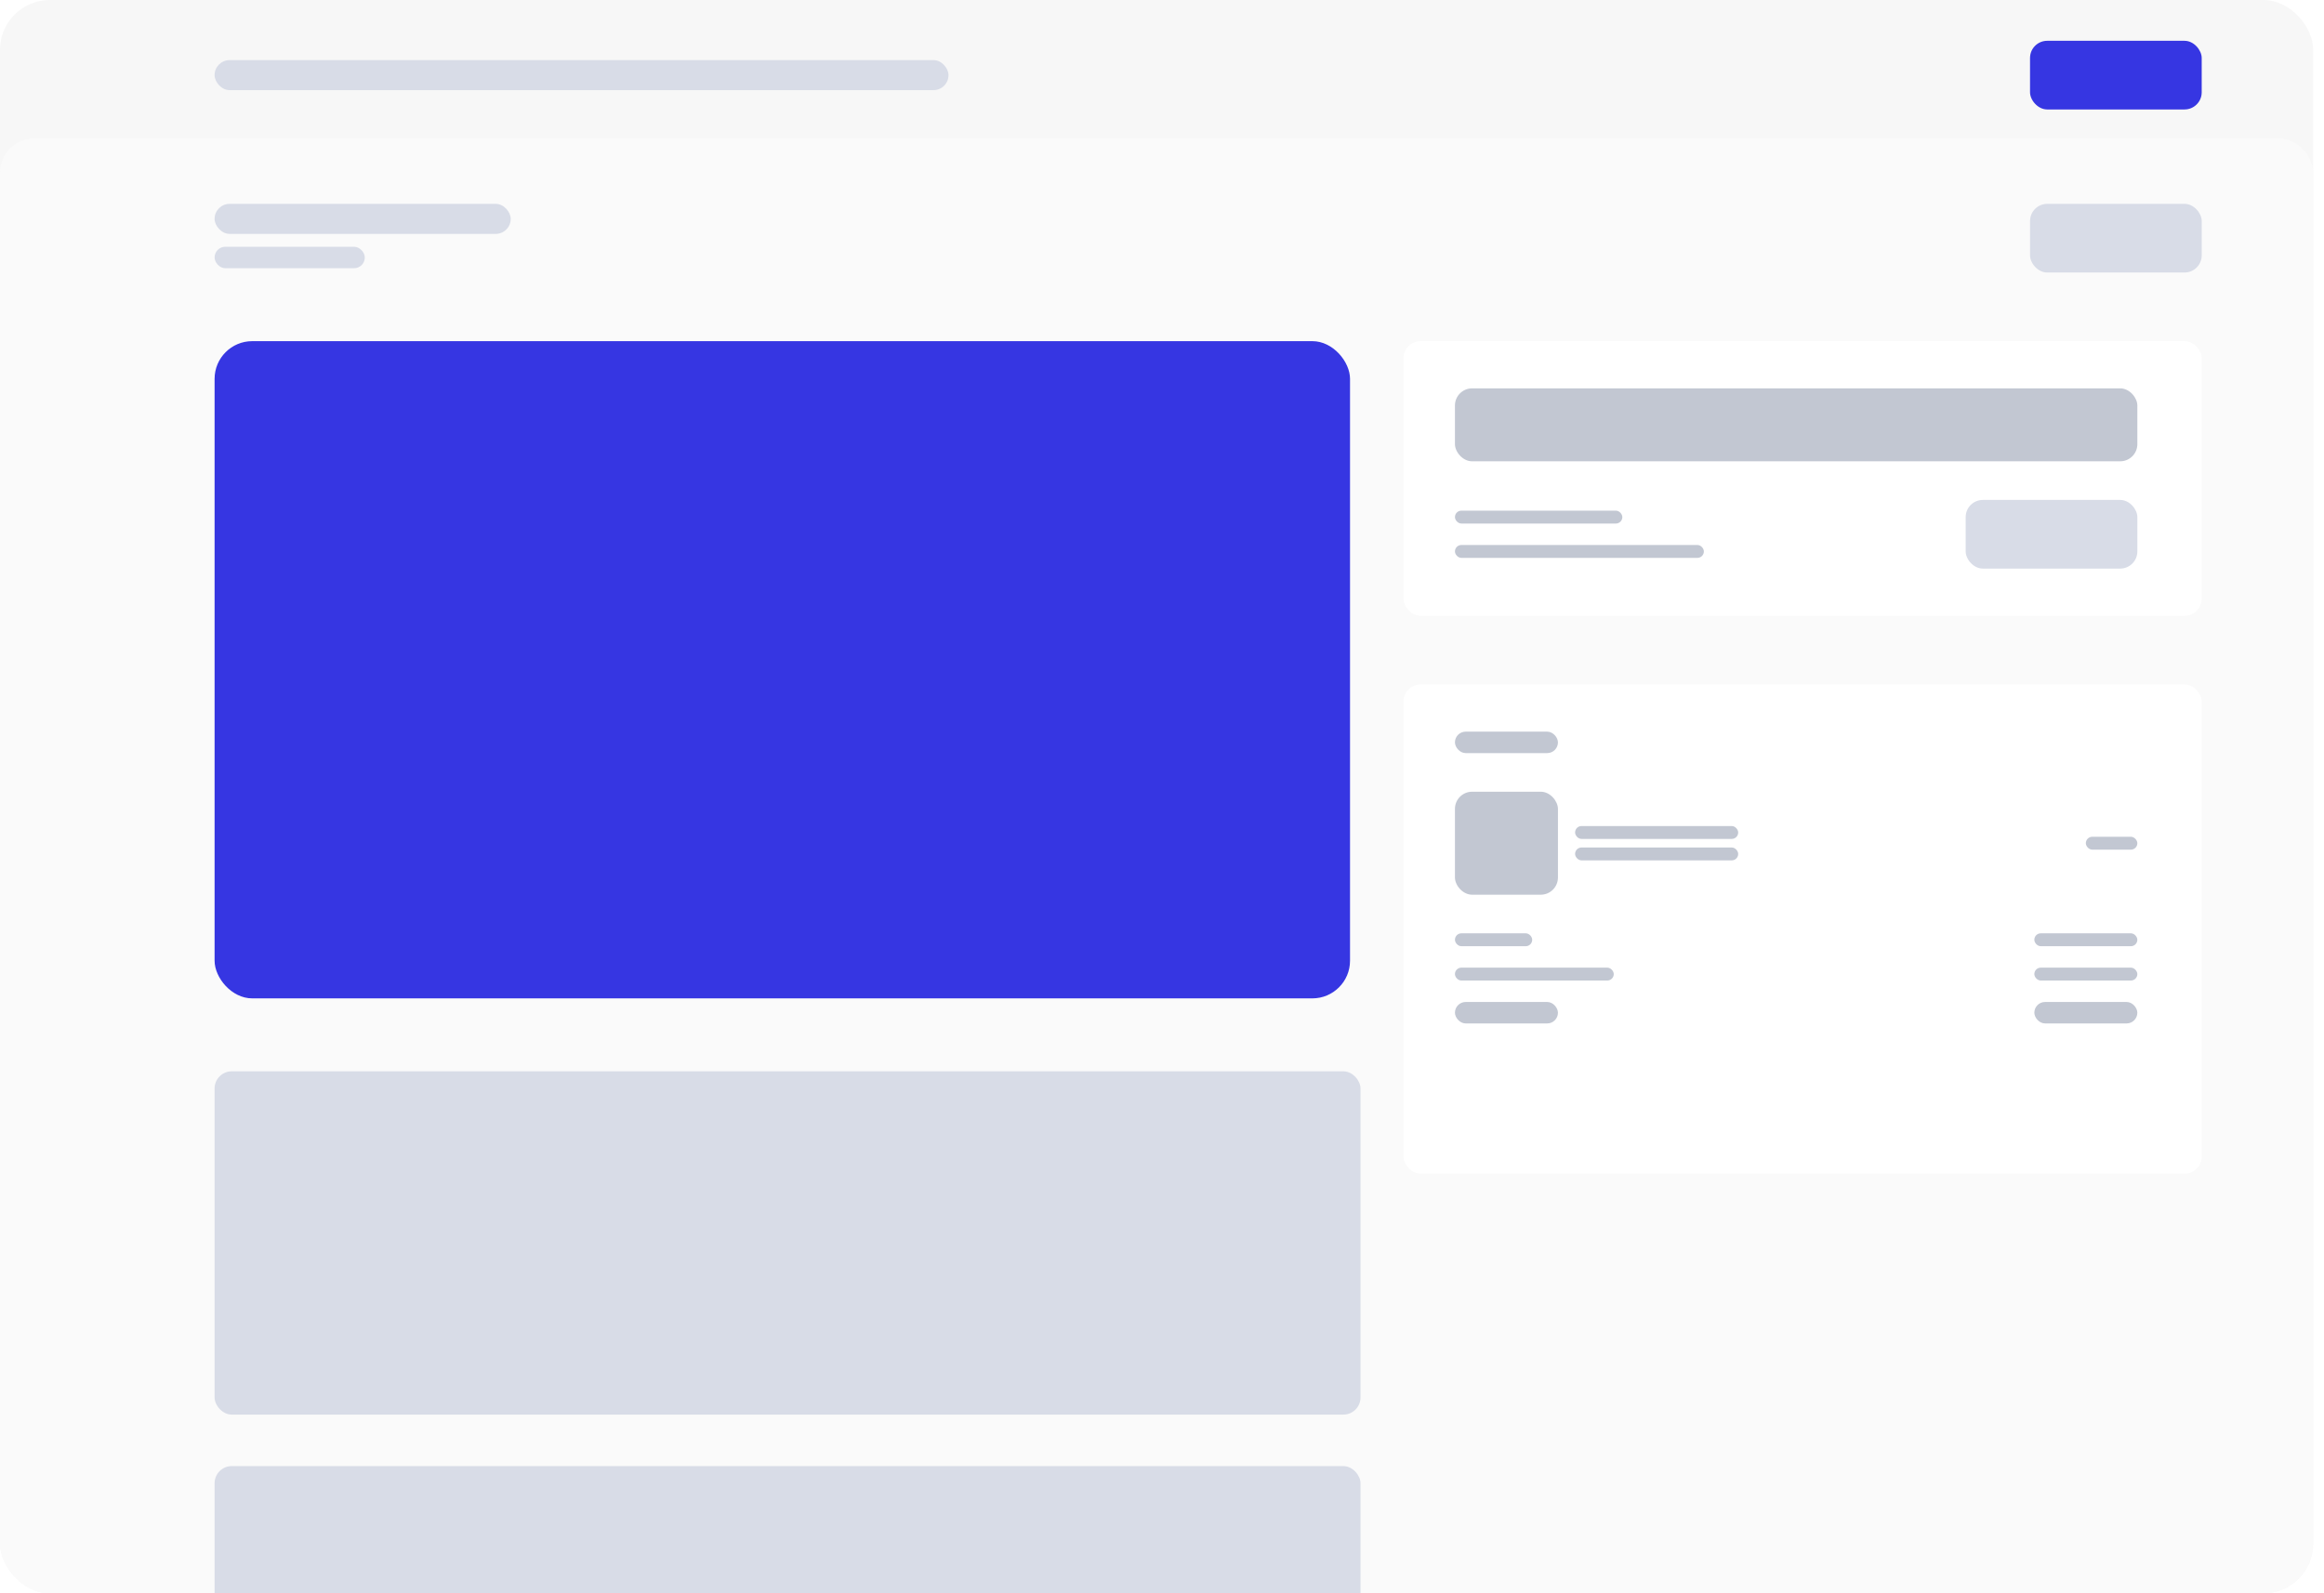 <svg width="175" height="120" viewBox="0 0 175 120" fill="none" xmlns="http://www.w3.org/2000/svg">
<g clip-path="url(#clip0_1548_1309)">
<rect width="174.188" height="120" rx="3.75" fill="#F7F7F7"/>
<rect y="10.421" width="174.195" height="110.908" rx="2.585" fill="#FAFAFA"/>
<rect x="152.865" y="15.354" width="12.927" height="5.171" rx="1.293" fill="#D8DCE7"/>
<rect x="105.681" y="25.695" width="60.112" height="20.684" rx="1.293" fill="white"/>
<rect x="109.559" y="29.25" width="51.386" height="5.494" rx="1.293" fill="#C2C7D2"/>
<rect x="109.559" y="38.461" width="12.604" height="0.97" rx="0.485" fill="#C2C7D2"/>
<rect x="109.559" y="41.047" width="18.744" height="0.97" rx="0.485" fill="#C2C7D2"/>
<rect x="148.018" y="37.653" width="12.927" height="5.171" rx="1.293" fill="#D8DCE7"/>
<rect x="105.681" y="51.55" width="60.112" height="36.843" rx="1.293" fill="white"/>
<rect x="109.559" y="55.105" width="7.756" height="1.616" rx="0.808" fill="#C2C7D2"/>
<rect x="109.559" y="59.63" width="7.756" height="7.756" rx="1.293" fill="#C2C7D2"/>
<rect x="118.607" y="62.215" width="12.281" height="0.97" rx="0.485" fill="#C2C7D2"/>
<rect x="118.607" y="63.831" width="12.281" height="0.97" rx="0.485" fill="#C2C7D2"/>
<rect x="157.066" y="63.023" width="3.878" height="0.97" rx="0.485" fill="#C2C7D2"/>
<rect x="109.559" y="70.295" width="5.817" height="0.97" rx="0.485" fill="#C2C7D2"/>
<rect x="109.559" y="72.88" width="11.958" height="0.97" rx="0.485" fill="#C2C7D2"/>
<rect x="109.559" y="75.466" width="7.756" height="1.616" rx="0.808" fill="#C2C7D2"/>
<rect x="153.188" y="70.295" width="7.756" height="0.97" rx="0.485" fill="#C2C7D2"/>
<rect x="153.188" y="72.88" width="7.756" height="0.97" rx="0.485" fill="#C2C7D2"/>
<rect x="153.188" y="75.466" width="7.756" height="1.616" rx="0.808" fill="#C2C7D2"/>
<rect x="16.159" y="4.527" width="55.264" height="2.262" rx="1.131" fill="#D8DCE7"/>
<rect x="152.864" y="3.073" width="12.927" height="5.171" rx="1.293" fill="#3636E2"/>
<rect x="16.159" y="15.354" width="22.299" height="2.262" rx="1.131" fill="#D8DCE7"/>
<rect x="16.159" y="18.585" width="11.311" height="1.616" rx="0.808" fill="#D8DCE7"/>
<g filter="url(#filter0_d_1548_1309)">
<rect x="16.159" y="25.695" width="85.5" height="49.5" rx="2.837" fill="#3636E2"/>
</g>
<rect x="16.159" y="80.689" width="86.29" height="25.855" rx="1.293" fill="#D8DCE7"/>
<rect x="16.159" y="110.422" width="86.29" height="50.739" rx="1.293" fill="#D8DCE7"/>
</g>
<defs>
<filter id="filter0_d_1548_1309" x="12.872" y="22.409" width="92.073" height="56.073" filterUnits="userSpaceOnUse" color-interpolation-filters="sRGB">
<feFlood flood-opacity="0" result="BackgroundImageFix"/>
<feColorMatrix in="SourceAlpha" type="matrix" values="0 0 0 0 0 0 0 0 0 0 0 0 0 0 0 0 0 0 127 0" result="hardAlpha"/>
<feOffset/>
<feGaussianBlur stdDeviation="1.643"/>
<feComposite in2="hardAlpha" operator="out"/>
<feColorMatrix type="matrix" values="0 0 0 0 0 0 0 0 0 0 0 0 0 0 0 0 0 0 0.12 0"/>
<feBlend mode="normal" in2="BackgroundImageFix" result="effect1_dropShadow_1548_1309"/>
<feBlend mode="normal" in="SourceGraphic" in2="effect1_dropShadow_1548_1309" result="shape"/>
</filter>
<clipPath id="clip0_1548_1309">
<rect width="174.188" height="120" rx="3.75" fill="white"/>
</clipPath>
</defs>
</svg>
